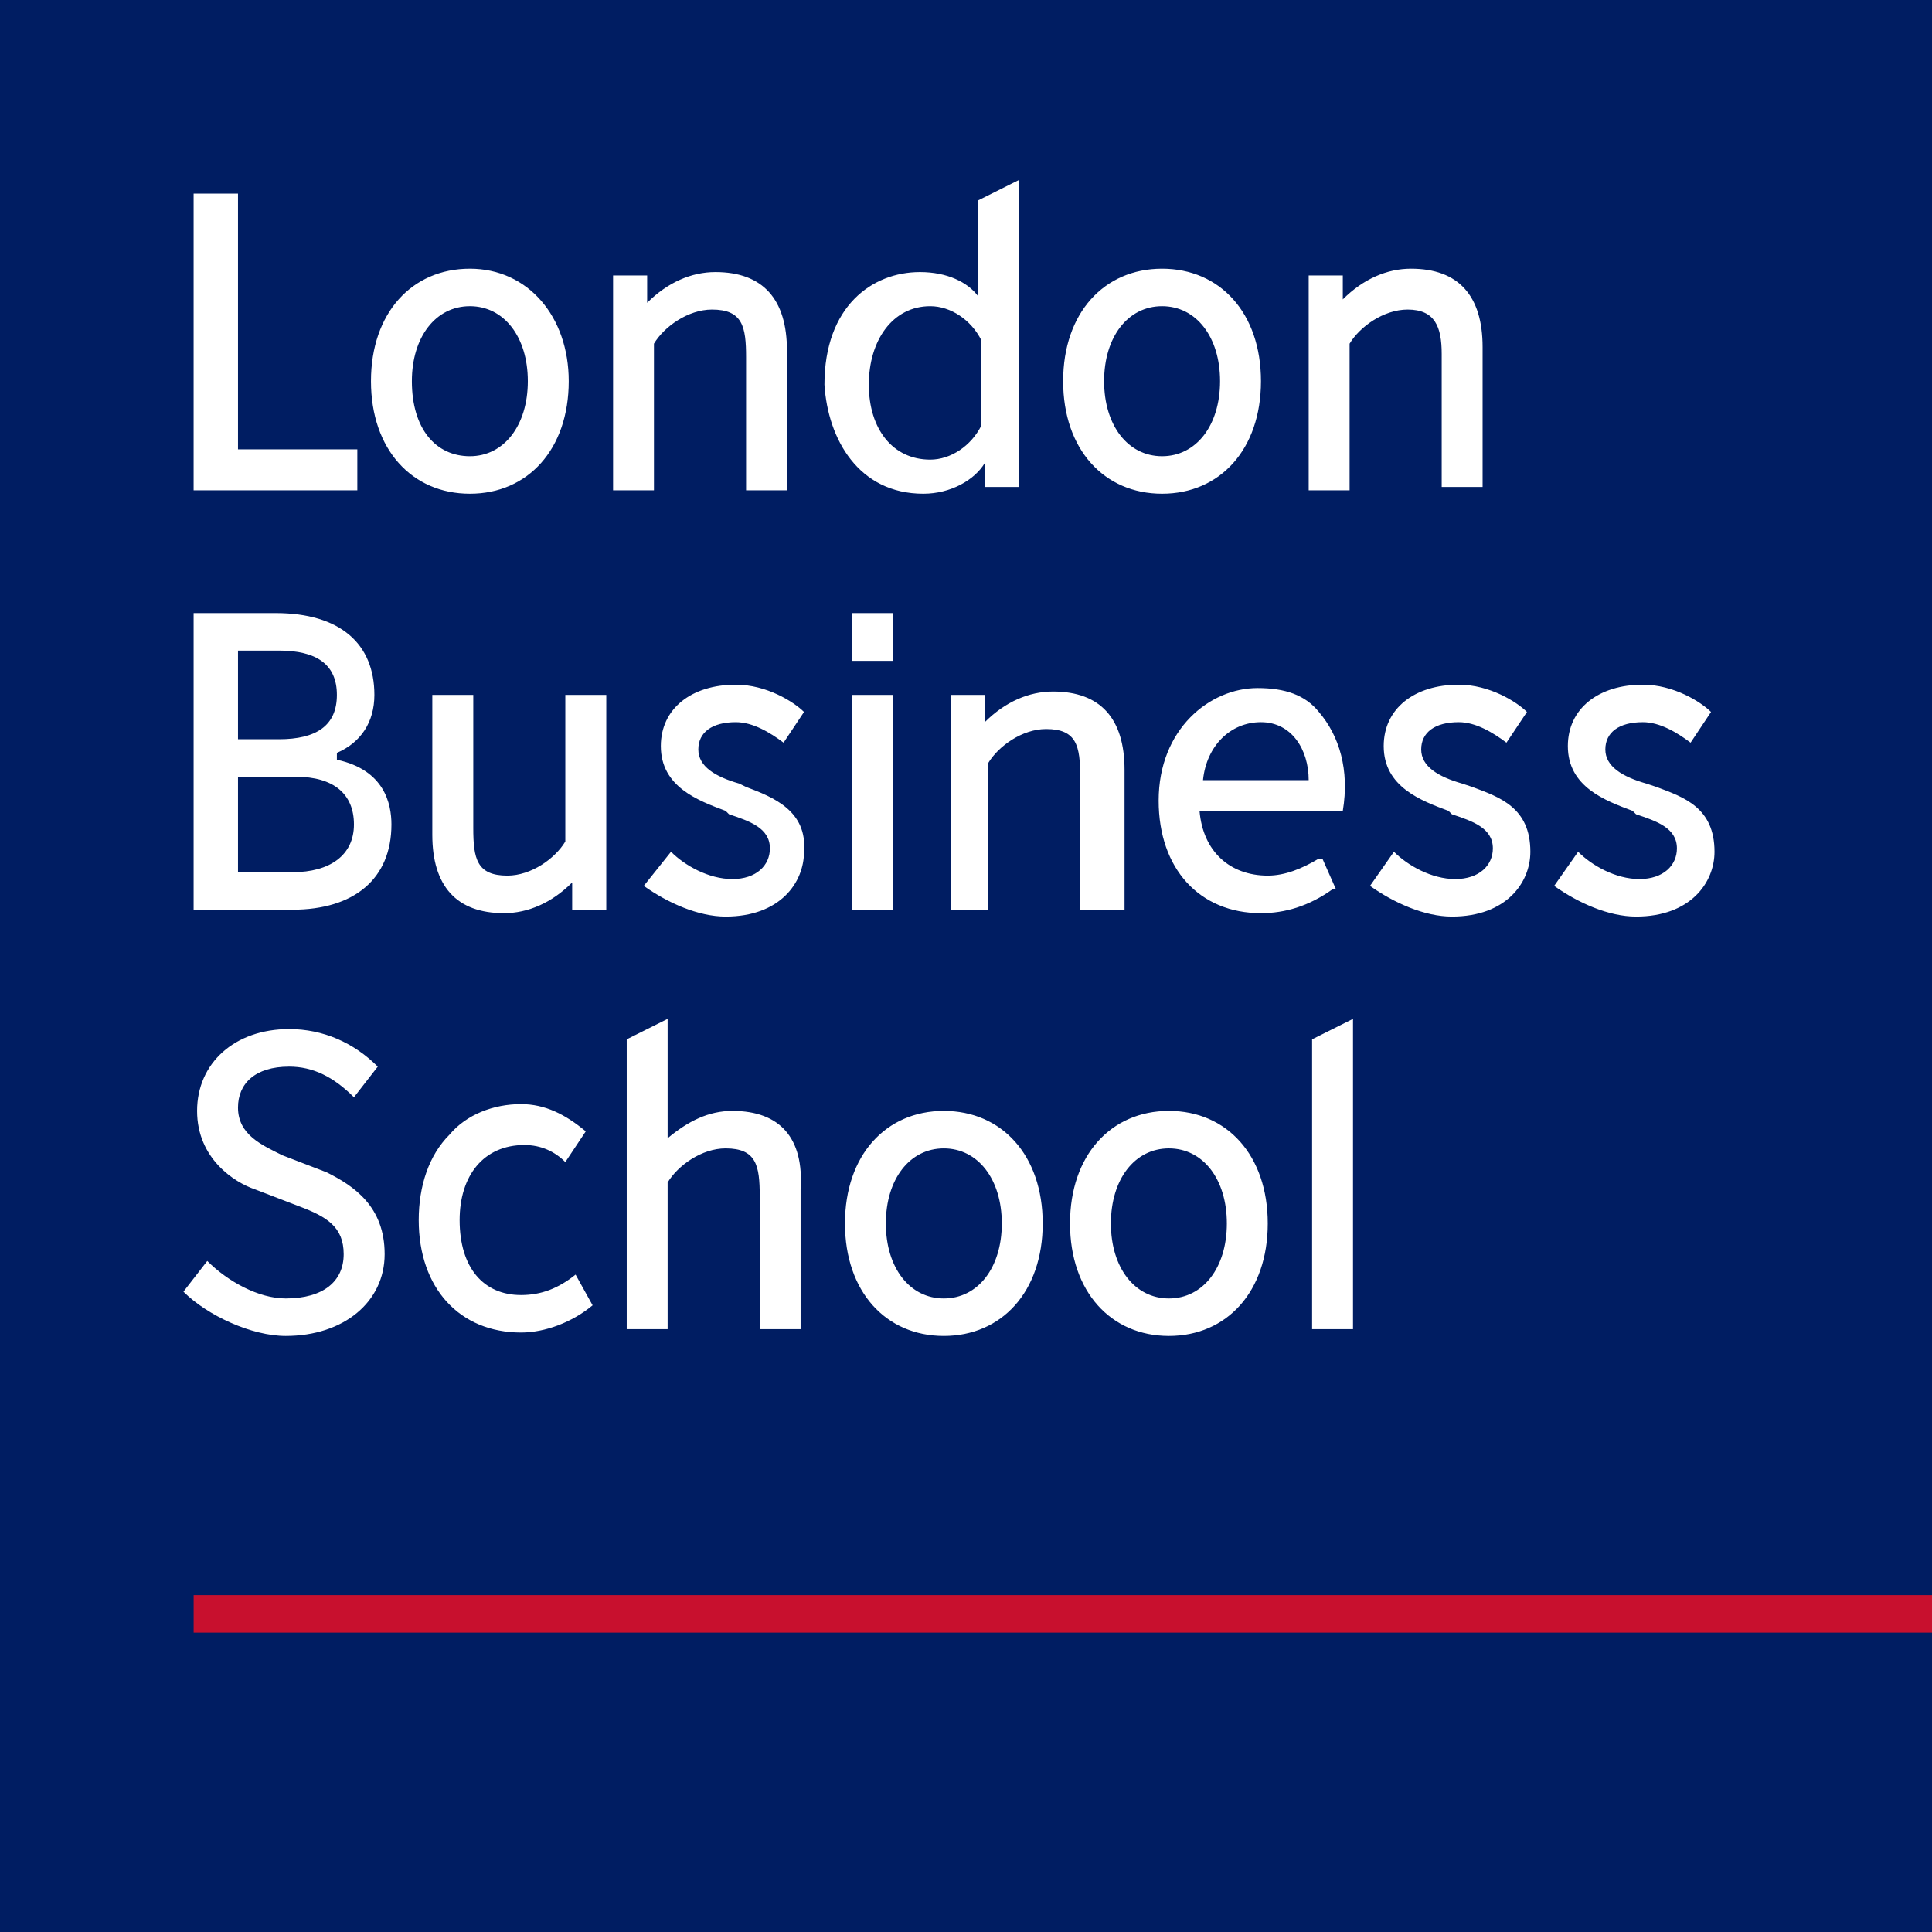 <svg width="64" height="64" viewBox="0 0 64 64" fill="none" xmlns="http://www.w3.org/2000/svg">
<rect x="0" y="0" width="64" height="64" fill="#808080" stroke="none"/>
<g clip-path="url(#clip0_1115_3259)">
<path d="M64.023 -0.023H-0.023V64.023H64.023V-0.023Z" fill="#001D62"/>
<path d="M64.023 52.841H6.415V54.083H64.023V52.841Z" fill="#C8102E"/>
<path d="M33.751 5.964L32.394 6.642V9.803C32.056 9.351 31.379 9.013 30.475 9.013C28.894 9.013 27.311 10.144 27.311 12.742C27.424 14.549 28.441 16.355 30.587 16.355C31.491 16.355 32.283 15.903 32.622 15.338V16.131H33.751V5.964ZM6.414 6.414V16.243H11.837V14.886H7.884V6.414H6.414ZM15.566 8.901C13.645 8.901 12.289 10.368 12.289 12.627C12.289 14.886 13.645 16.355 15.566 16.355C17.486 16.355 18.84 14.886 18.84 12.627C18.84 10.481 17.486 8.901 15.566 8.901ZM38.495 8.901C36.574 8.901 35.218 10.368 35.218 12.627C35.218 14.886 36.574 16.355 38.495 16.355C40.415 16.355 41.771 14.886 41.771 12.627C41.771 10.368 40.415 8.901 38.495 8.901ZM46.741 8.901C45.95 8.901 45.16 9.24 44.482 9.918V9.126H43.352V16.243H44.707V11.385C45.046 10.82 45.838 10.255 46.629 10.255C47.532 10.255 47.758 10.821 47.758 11.725V16.131H49.113V11.498C49.113 9.803 48.323 8.901 46.741 8.901ZM23.698 9.013C22.907 9.013 22.116 9.353 21.438 10.03V9.126H20.309V16.243H21.663V11.385C22.002 10.82 22.794 10.255 23.585 10.255C24.602 10.255 24.715 10.821 24.715 11.837V16.243H26.069V11.612C26.069 9.918 25.279 9.013 23.698 9.013ZM15.566 10.143C16.695 10.143 17.485 11.159 17.485 12.627C17.485 14.095 16.695 15.113 15.566 15.113C14.436 15.113 13.644 14.208 13.644 12.627C13.644 11.159 14.436 10.143 15.566 10.143ZM30.815 10.143C31.492 10.143 32.17 10.595 32.509 11.272V14.096C32.17 14.774 31.492 15.226 30.815 15.226C29.572 15.226 28.781 14.21 28.781 12.742C28.781 11.273 29.572 10.143 30.815 10.143ZM38.495 10.143C39.624 10.143 40.416 11.159 40.416 12.627C40.416 14.095 39.624 15.113 38.495 15.113C37.365 15.113 36.575 14.095 36.575 12.627C36.575 11.159 37.365 10.143 38.495 10.143ZM6.414 20.309V30.135H9.69C11.724 30.135 12.967 29.119 12.967 27.311C12.967 26.634 12.741 25.506 11.16 25.167V24.94C11.95 24.601 12.402 23.924 12.402 23.02C12.402 21.326 11.272 20.309 9.126 20.309H6.414ZM28.216 20.309V21.891H29.57V20.309H28.216ZM7.884 21.551H9.238C10.481 21.551 11.16 22.004 11.16 23.02C11.16 24.037 10.481 24.488 9.238 24.488H7.884V21.551ZM24.375 22.681C22.906 22.681 21.891 23.472 21.891 24.715C21.891 26.07 23.134 26.523 24.037 26.861L24.15 26.974C24.828 27.2 25.504 27.426 25.504 28.104C25.504 28.668 25.053 29.12 24.262 29.12C23.472 29.12 22.68 28.668 22.228 28.216L21.326 29.346C22.117 29.91 23.134 30.363 24.037 30.363C25.845 30.363 26.634 29.233 26.634 28.216C26.747 26.86 25.618 26.408 24.715 26.069L24.487 25.957C23.697 25.731 23.133 25.392 23.133 24.827C23.133 24.262 23.584 23.923 24.375 23.923C24.94 23.923 25.505 24.263 25.957 24.602L26.634 23.585C26.295 23.246 25.391 22.681 24.375 22.681ZM48.323 22.681C46.855 22.681 45.837 23.472 45.837 24.715C45.837 26.07 47.08 26.523 47.983 26.861L48.096 26.974C48.774 27.2 49.453 27.426 49.453 28.104C49.453 28.668 48.999 29.12 48.208 29.12C47.418 29.12 46.628 28.668 46.176 28.216L45.384 29.346C46.175 29.91 47.192 30.363 48.096 30.363C49.903 30.363 50.695 29.233 50.695 28.216C50.695 26.748 49.677 26.408 48.773 26.069L48.436 25.957C47.645 25.731 47.079 25.392 47.079 24.827C47.079 24.262 47.532 23.923 48.323 23.923C48.888 23.923 49.451 24.263 49.903 24.602L50.582 23.585C50.243 23.246 49.34 22.681 48.323 22.681ZM54.421 22.681C52.953 22.681 51.937 23.472 51.937 24.715C51.937 26.07 53.18 26.523 54.083 26.861L54.196 26.974C54.874 27.2 55.55 27.426 55.55 28.104C55.55 28.668 55.099 29.12 54.309 29.12C53.518 29.12 52.728 28.668 52.277 28.216L51.484 29.346C52.275 29.91 53.292 30.363 54.196 30.363C56.003 30.363 56.795 29.233 56.795 28.216C56.795 26.748 55.777 26.408 54.873 26.069L54.536 25.957C53.745 25.731 53.179 25.392 53.179 24.827C53.179 24.262 53.63 23.923 54.421 23.923C54.986 23.923 55.551 24.263 56.003 24.602L56.68 23.585C56.341 23.246 55.438 22.681 54.421 22.681ZM41.658 22.793C40.077 22.793 38.382 24.149 38.382 26.522C38.382 28.781 39.737 30.25 41.771 30.25C42.561 30.25 43.352 30.023 44.142 29.458H44.255L43.805 28.441H43.69C43.125 28.78 42.56 29.006 41.996 29.006C40.753 29.006 39.849 28.217 39.736 26.861H44.482C44.708 25.506 44.368 24.376 43.69 23.585C43.238 23.02 42.562 22.793 41.658 22.793ZM34.881 22.908C34.09 22.908 33.299 23.245 32.622 23.923V23.02H31.492V30.135H32.734V25.28C33.073 24.715 33.863 24.15 34.654 24.15C35.67 24.15 35.783 24.715 35.783 25.732V30.135H37.252V25.505C37.252 23.81 36.462 22.908 34.881 22.908ZM14.321 23.02V27.651C14.321 29.346 15.114 30.25 16.695 30.25C17.486 30.25 18.276 29.911 18.954 29.233V30.135H20.084V23.02H18.727V27.876C18.388 28.441 17.598 29.006 16.808 29.006C15.791 29.006 15.678 28.443 15.678 27.426V23.02H14.321ZM28.216 23.02V30.135H29.57V23.02H28.216ZM41.771 23.923C42.787 23.923 43.352 24.828 43.352 25.844H39.851C39.964 24.715 40.754 23.923 41.771 23.923ZM7.884 25.732H9.803C11.046 25.732 11.725 26.295 11.725 27.311C11.725 28.328 10.933 28.893 9.69 28.893H7.884V25.732ZM22.116 33.751L20.761 34.429V44.03H22.116V39.172C22.455 38.607 23.247 38.042 24.037 38.042C25.054 38.042 25.167 38.608 25.167 39.624V44.03H26.521V39.399C26.634 37.705 25.844 36.8 24.262 36.8C23.472 36.8 22.793 37.14 22.116 37.705V33.751ZM44.82 33.751L43.465 34.429V44.03H44.82V33.751ZM9.578 34.089C7.771 34.089 6.529 35.219 6.529 36.8C6.529 38.382 7.771 39.173 8.448 39.399L9.918 39.964C10.821 40.303 11.385 40.642 11.385 41.546C11.385 42.45 10.708 43.013 9.465 43.013C8.562 43.013 7.544 42.449 6.866 41.771L6.077 42.788C6.867 43.579 8.336 44.255 9.465 44.255C11.386 44.255 12.742 43.127 12.742 41.546C12.742 39.964 11.724 39.286 10.82 38.834L9.353 38.27C8.675 37.931 7.884 37.591 7.884 36.688C7.884 35.897 8.448 35.333 9.578 35.333C10.369 35.333 11.047 35.67 11.725 36.348L12.514 35.333C11.724 34.542 10.707 34.089 9.578 34.089ZM17.26 36.575C16.356 36.575 15.451 36.915 14.886 37.592C14.208 38.27 13.871 39.287 13.871 40.416C13.871 42.675 15.227 44.142 17.26 44.142C18.051 44.142 18.954 43.805 19.631 43.24L19.067 42.223C18.502 42.675 17.938 42.9 17.26 42.9C16.017 42.9 15.226 41.998 15.226 40.416C15.226 38.948 16.017 37.93 17.372 37.93C17.937 37.93 18.388 38.156 18.727 38.495L19.404 37.478C18.727 36.913 18.051 36.575 17.26 36.575ZM31.265 36.8C29.345 36.8 27.991 38.27 27.991 40.529C27.991 42.788 29.345 44.255 31.265 44.255C33.185 44.255 34.541 42.788 34.541 40.529C34.541 38.27 33.185 36.8 31.265 36.8ZM38.722 36.8C36.801 36.8 35.446 38.27 35.446 40.529C35.446 42.788 36.801 44.255 38.722 44.255C40.642 44.255 41.996 42.788 41.996 40.529C41.996 38.27 40.642 36.8 38.722 36.8ZM31.265 38.042C32.394 38.042 33.186 39.06 33.186 40.529C33.186 41.997 32.394 43.013 31.265 43.013C30.135 43.013 29.345 41.997 29.345 40.529C29.345 39.06 30.135 38.042 31.265 38.042ZM38.722 38.042C39.851 38.042 40.641 39.06 40.641 40.529C40.641 41.997 39.851 43.013 38.722 43.013C37.592 43.013 36.8 41.997 36.8 40.529C36.8 39.06 37.592 38.042 38.722 38.042Z" fill="white"/>
</g>
<defs>
<clipPath id="clip0_1115_3259">
<rect width="64" height="64" fill="white"/>
</clipPath>
</defs>
</svg>
